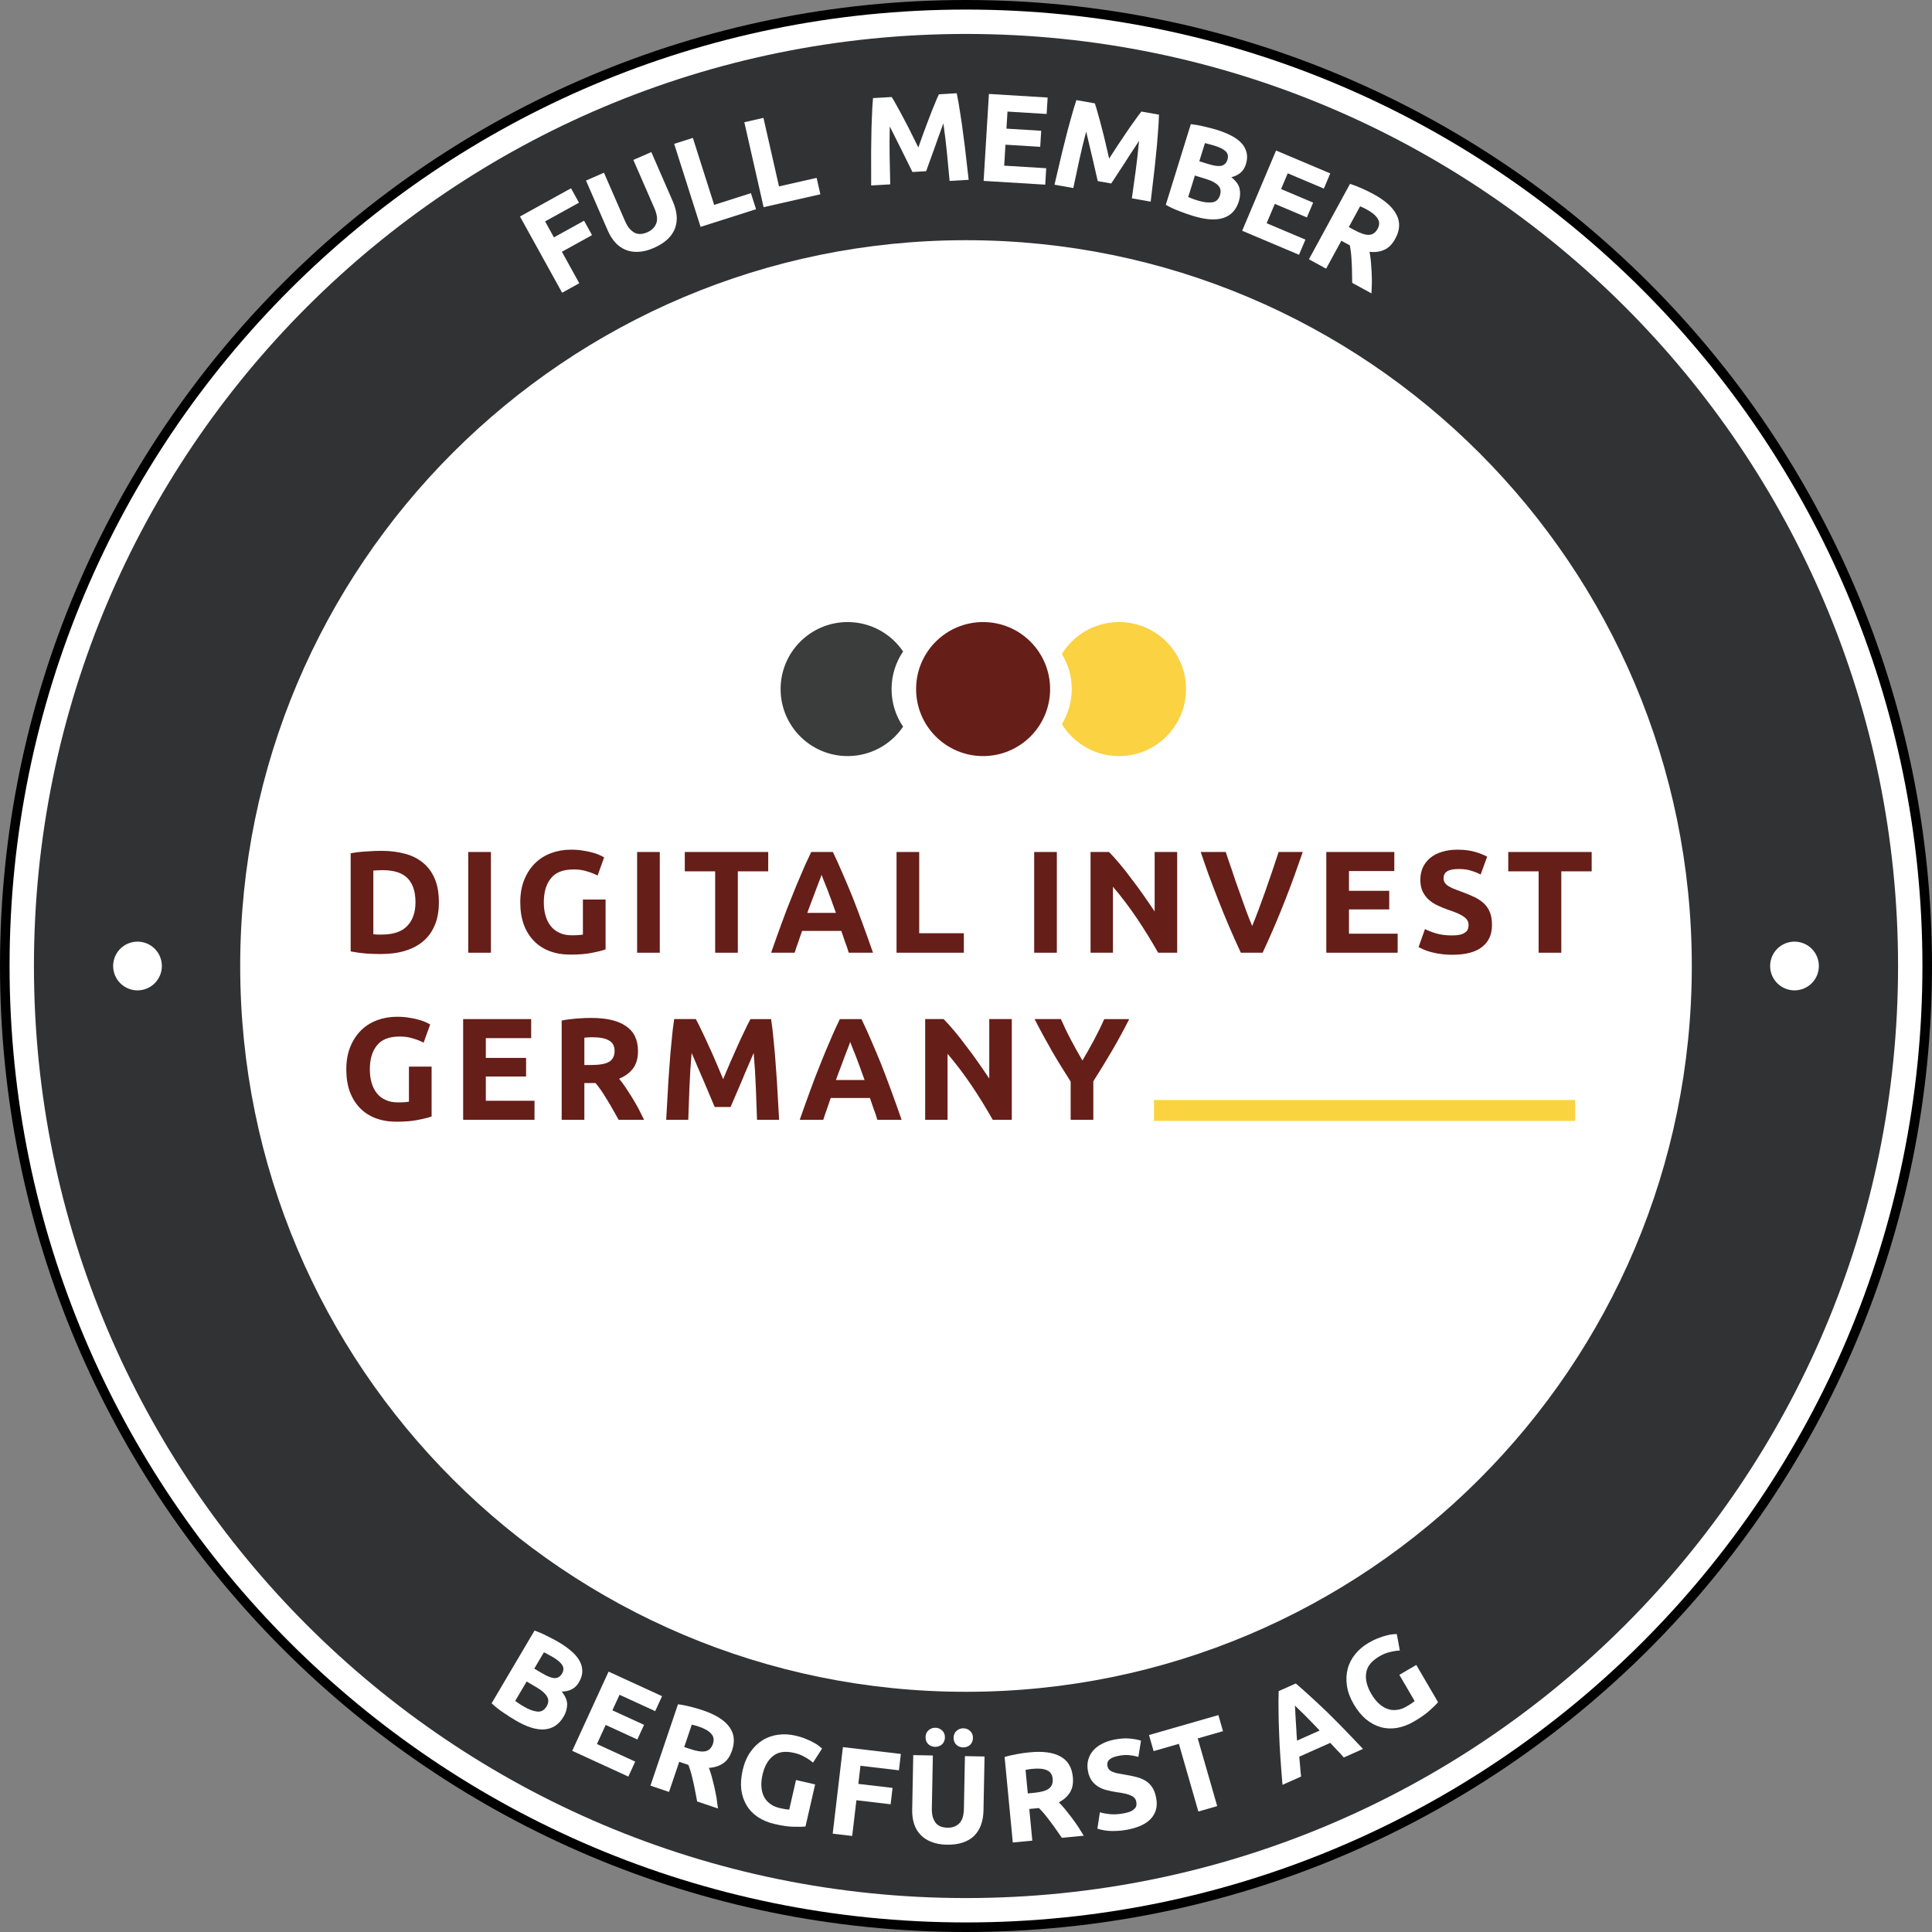 <?xml version="1.0" encoding="UTF-8" standalone="no"?><!DOCTYPE svg PUBLIC "-//W3C//DTD SVG 1.1//EN" "http://www.w3.org/Graphics/SVG/1.1/DTD/svg11.dtd"><svg width="100%" height="100%" viewBox="0 0 1110 1110" version="1.1" xmlns="http://www.w3.org/2000/svg" xmlns:xlink="http://www.w3.org/1999/xlink" xml:space="preserve" xmlns:serif="http://www.serif.com/" style="fill-rule:evenodd;clip-rule:evenodd;stroke-linejoin:round;stroke-miterlimit:2;"><rect x="0" y="0" width="1110" height="1110" fill="#808080" stroke="none"/><rect id="Siegel" x="0" y="0" width="1110" height="1110" style="fill:none;"/><path d="M555,1110c306.524,-0 555,-248.476 555,-555c-0,-306.524 -248.476,-555 -555,-555c-306.524,0 -555,248.476 -555,555c0,306.524 248.476,555 555,555" style="fill-rule:nonzero;"/><path d="M555,1104.5c303.487,0 549.5,-246.013 549.5,-549.5c0,-303.487 -246.013,-549.5 -549.5,-549.5c-303.487,0 -549.5,246.013 -549.5,549.5c0,303.487 246.013,549.5 549.5,549.5" style="fill:#fff;fill-rule:nonzero;"/><path d="M555,1090.5c295.755,0 535.5,-239.745 535.5,-535.5c0,-295.755 -239.745,-535.5 -535.5,-535.5c-295.755,0 -535.5,239.745 -535.5,535.5c0,295.755 239.745,535.5 535.5,535.5" style="fill:#303234;fill-rule:nonzero;"/><path d="M555,972c230.308,-0 417,-186.692 417,-417c-0,-230.308 -186.692,-417 -417,-417c-230.308,-0 -417,186.692 -417,417c-0,230.308 186.692,417 417,417" style="fill:#fff;fill-rule:nonzero;"/><g transform="matrix(1,0,0,1,149.693,137.499)"><g transform="matrix(63.209,-34.938,34.938,63.209,168.204,33.48)"><path d="M0.08,-0l0,-0.693l0.464,0l0,0.131l-0.308,0l-0,0.145l0.274,0l0,0.131l-0.274,0l0,0.286l-0.156,-0Z" style="fill:#fff;fill-rule:nonzero;"/></g><g transform="matrix(66.21,-28.849,28.849,66.21,202.334,14.139)"><path d="M0.351,0.014c-0.049,0 -0.091,-0.007 -0.126,-0.021c-0.035,-0.013 -0.065,-0.032 -0.088,-0.057c-0.023,-0.024 -0.04,-0.053 -0.051,-0.086c-0.011,-0.034 -0.016,-0.071 -0.016,-0.112l-0,-0.431l0.156,0l-0,0.418c-0,0.028 0.003,0.052 0.009,0.072c0.007,0.019 0.015,0.035 0.026,0.048c0.011,0.012 0.025,0.021 0.04,0.026c0.016,0.005 0.033,0.008 0.052,0.008c0.038,0 0.069,-0.012 0.092,-0.035c0.024,-0.023 0.036,-0.063 0.036,-0.119l-0,-0.418l0.156,0l-0,0.431c-0,0.041 -0.006,0.078 -0.017,0.112c-0.011,0.034 -0.029,0.063 -0.052,0.088c-0.023,0.024 -0.053,0.043 -0.089,0.056c-0.036,0.013 -0.079,0.02 -0.128,0.02Z" style="fill:#fff;fill-rule:nonzero;"/></g><g transform="matrix(68.822,-21.9,21.9,68.822,247.311,-5.403)"><path d="M0.543,-0.134l0,0.134l-0.463,-0l-0,-0.693l0.156,0l0,0.559l0.307,0Z" style="fill:#fff;fill-rule:nonzero;"/></g><g transform="matrix(70.43,-15.987,15.987,70.43,283.391,-17.197)"><path d="M0.543,-0.134l0,0.134l-0.463,-0l-0,-0.693l0.156,0l0,0.559l0.307,0Z" style="fill:#fff;fill-rule:nonzero;"/></g><g transform="matrix(72.101,-4.189,4.189,72.101,346.499,-30.688)"><path d="M0.264,-0.693c0.012,0.022 0.026,0.049 0.041,0.082c0.016,0.032 0.032,0.067 0.049,0.105c0.018,0.037 0.034,0.076 0.051,0.115c0.017,0.039 0.032,0.076 0.047,0.111c0.015,-0.035 0.03,-0.072 0.047,-0.111c0.017,-0.039 0.034,-0.078 0.051,-0.115c0.017,-0.038 0.033,-0.073 0.049,-0.105c0.015,-0.033 0.029,-0.06 0.041,-0.082l0.142,0c0.007,0.046 0.013,0.098 0.018,0.155c0.006,0.056 0.011,0.116 0.015,0.178c0.005,0.061 0.009,0.123 0.012,0.185c0.004,0.062 0.007,0.12 0.01,0.175l-0.152,0c-0.002,-0.067 -0.005,-0.141 -0.008,-0.22c-0.003,-0.079 -0.008,-0.159 -0.015,-0.24c-0.012,0.028 -0.025,0.059 -0.04,0.093c-0.015,0.034 -0.029,0.068 -0.043,0.102c-0.015,0.034 -0.029,0.067 -0.042,0.098c-0.013,0.031 -0.025,0.057 -0.034,0.079l-0.109,0c-0.009,-0.022 -0.021,-0.048 -0.034,-0.08c-0.013,-0.031 -0.027,-0.063 -0.041,-0.097c-0.015,-0.034 -0.029,-0.068 -0.044,-0.102c-0.015,-0.034 -0.028,-0.065 -0.04,-0.093c-0.007,0.081 -0.012,0.161 -0.015,0.24c-0.003,0.079 -0.006,0.153 -0.008,0.22l-0.152,-0c0.003,-0.055 0.006,-0.113 0.01,-0.175c0.003,-0.062 0.007,-0.124 0.012,-0.186c0.004,-0.061 0.009,-0.121 0.015,-0.178c0.005,-0.057 0.011,-0.108 0.018,-0.154l0.149,-0Z" style="fill:#fff;fill-rule:nonzero;"/></g><g transform="matrix(72.088,4.403,-4.403,72.088,409.659,-33.919)"><path d="M0.08,-0l0,-0.693l0.468,0l0,0.131l-0.312,0l-0,0.136l0.277,0l-0,0.128l-0.277,0l-0,0.167l0.335,0l-0,0.131l-0.491,0Z" style="fill:#fff;fill-rule:nonzero;"/></g><g transform="matrix(71.129,12.518,-12.518,71.129,451.877,-32.122)"><path d="M0.264,-0.693c0.012,0.022 0.026,0.049 0.041,0.082c0.016,0.032 0.032,0.067 0.049,0.105c0.018,0.037 0.034,0.076 0.051,0.115c0.017,0.039 0.032,0.076 0.047,0.111c0.015,-0.035 0.03,-0.072 0.047,-0.111c0.017,-0.039 0.034,-0.078 0.051,-0.115c0.017,-0.038 0.033,-0.073 0.049,-0.105c0.015,-0.033 0.029,-0.06 0.041,-0.082l0.142,0c0.007,0.046 0.013,0.098 0.018,0.155c0.006,0.056 0.011,0.116 0.015,0.178c0.005,0.061 0.009,0.123 0.012,0.185c0.004,0.062 0.007,0.12 0.01,0.175l-0.152,0c-0.002,-0.067 -0.005,-0.141 -0.008,-0.22c-0.003,-0.079 -0.008,-0.159 -0.015,-0.24c-0.012,0.028 -0.025,0.059 -0.04,0.093c-0.015,0.034 -0.029,0.068 -0.043,0.102c-0.015,0.034 -0.029,0.067 -0.042,0.098c-0.013,0.031 -0.025,0.057 -0.034,0.079l-0.109,0c-0.009,-0.022 -0.021,-0.048 -0.034,-0.08c-0.013,-0.031 -0.027,-0.063 -0.041,-0.097c-0.015,-0.034 -0.029,-0.068 -0.044,-0.102c-0.015,-0.034 -0.028,-0.065 -0.04,-0.093c-0.007,0.081 -0.012,0.161 -0.015,0.24c-0.003,0.079 -0.006,0.153 -0.008,0.22l-0.152,-0c0.003,-0.055 0.006,-0.113 0.01,-0.175c0.003,-0.062 0.007,-0.124 0.012,-0.186c0.004,-0.061 0.009,-0.121 0.015,-0.178c0.005,-0.057 0.011,-0.108 0.018,-0.154l0.149,-0Z" style="fill:#fff;fill-rule:nonzero;"/></g><g transform="matrix(68.981,21.392,-21.392,68.981,514.341,-20.773)"><path d="M0.311,0.009c-0.038,0 -0.076,-0.001 -0.113,-0.004c-0.038,-0.002 -0.077,-0.007 -0.118,-0.016l0,-0.672c0.032,-0.006 0.067,-0.011 0.105,-0.013c0.038,-0.003 0.073,-0.005 0.106,-0.005c0.044,0 0.085,0.003 0.122,0.01c0.037,0.006 0.068,0.017 0.095,0.032c0.027,0.015 0.047,0.035 0.063,0.061c0.015,0.025 0.022,0.055 0.022,0.092c0,0.055 -0.027,0.099 -0.08,0.131c0.044,0.017 0.074,0.039 0.09,0.068c0.016,0.029 0.024,0.061 0.024,0.097c0,0.073 -0.027,0.127 -0.08,0.164c-0.053,0.037 -0.131,0.055 -0.236,0.055Zm-0.079,-0.311l-0,0.179c0.011,0.001 0.024,0.002 0.037,0.003c0.013,0.001 0.028,0.001 0.044,0.001c0.047,0 0.084,-0.007 0.113,-0.02c0.029,-0.013 0.043,-0.038 0.043,-0.074c0,-0.032 -0.012,-0.055 -0.036,-0.068c-0.024,-0.014 -0.058,-0.021 -0.103,-0.021l-0.098,0Zm0,-0.119l0.076,0c0.048,0 0.082,-0.006 0.103,-0.018c0.021,-0.013 0.031,-0.033 0.031,-0.06c0,-0.028 -0.011,-0.048 -0.032,-0.059c-0.021,-0.011 -0.053,-0.017 -0.094,-0.017c-0.013,0 -0.028,0 -0.043,0.001c-0.015,-0 -0.029,0.001 -0.041,0.002l0,0.151Z" style="fill:#fff;fill-rule:nonzero;"/></g><g transform="matrix(66.527,28.111,-28.111,66.527,558.652,-7.17)"><path d="M0.08,-0l0,-0.693l0.468,0l0,0.131l-0.312,0l-0,0.136l0.277,0l-0,0.128l-0.277,0l-0,0.167l0.335,0l-0,0.131l-0.491,0Z" style="fill:#fff;fill-rule:nonzero;"/></g><g transform="matrix(63.419,34.555,-34.555,63.419,597.248,8.709)"><path d="M0.283,-0.701c0.104,0 0.184,0.018 0.239,0.056c0.055,0.037 0.083,0.094 0.083,0.172c0,0.049 -0.011,0.088 -0.033,0.118c-0.023,0.031 -0.055,0.055 -0.097,0.072c0.014,0.017 0.029,0.037 0.044,0.059c0.015,0.023 0.03,0.046 0.045,0.07c0.015,0.025 0.03,0.05 0.044,0.076c0.014,0.027 0.027,0.053 0.039,0.078l-0.175,-0c-0.013,-0.023 -0.026,-0.046 -0.039,-0.069c-0.013,-0.023 -0.026,-0.046 -0.04,-0.068c-0.013,-0.022 -0.027,-0.043 -0.04,-0.063c-0.013,-0.019 -0.027,-0.037 -0.04,-0.053l-0.077,0l-0,0.253l-0.156,-0l-0,-0.683c0.034,-0.007 0.069,-0.011 0.105,-0.014c0.037,-0.003 0.069,-0.004 0.098,-0.004Zm0.009,0.133c-0.011,0 -0.022,0 -0.031,0.001c-0.009,0.001 -0.017,0.001 -0.025,0.002l-0,0.188l0.044,0c0.059,0 0.101,-0.007 0.126,-0.022c0.025,-0.015 0.038,-0.04 0.038,-0.075c-0,-0.034 -0.013,-0.058 -0.039,-0.072c-0.025,-0.015 -0.063,-0.022 -0.113,-0.022Z" style="fill:#fff;fill-rule:nonzero;"/></g></g><g transform="matrix(0.796,0.606,-0.606,0.796,485.266,-22.683)"><g transform="matrix(71.726,-8.453,8.453,71.726,439.305,920.625)"><path d="M0.311,0.009c-0.038,0 -0.076,-0.001 -0.113,-0.004c-0.038,-0.002 -0.077,-0.007 -0.118,-0.016l0,-0.672c0.032,-0.006 0.067,-0.011 0.105,-0.013c0.038,-0.003 0.073,-0.005 0.106,-0.005c0.044,0 0.085,0.003 0.122,0.01c0.037,0.006 0.068,0.017 0.095,0.032c0.027,0.015 0.047,0.035 0.063,0.061c0.015,0.025 0.022,0.055 0.022,0.092c0,0.055 -0.027,0.099 -0.08,0.131c0.044,0.017 0.074,0.039 0.09,0.068c0.016,0.029 0.024,0.061 0.024,0.097c0,0.073 -0.027,0.127 -0.08,0.164c-0.053,0.037 -0.131,0.055 -0.236,0.055Zm-0.079,-0.311l-0,0.179c0.011,0.001 0.024,0.002 0.037,0.003c0.013,0.001 0.028,0.001 0.044,0.001c0.047,0 0.084,-0.007 0.113,-0.02c0.029,-0.013 0.043,-0.038 0.043,-0.074c0,-0.032 -0.012,-0.055 -0.036,-0.068c-0.024,-0.014 -0.058,-0.021 -0.103,-0.021l-0.098,0Zm0,-0.119l0.076,0c0.048,0 0.082,-0.006 0.103,-0.018c0.021,-0.013 0.031,-0.033 0.031,-0.06c0,-0.028 -0.011,-0.048 -0.032,-0.059c-0.021,-0.011 -0.053,-0.017 -0.094,-0.017c-0.013,0 -0.028,0 -0.043,0.001c-0.015,-0 -0.029,0.001 -0.041,0.002l0,0.151Z" style="fill:#fff;fill-rule:nonzero;"/></g><g transform="matrix(70.474,-15.794,15.794,70.474,492.692,914.089)"><path d="M0.08,-0l0,-0.693l0.468,0l0,0.131l-0.312,0l-0,0.136l0.277,0l-0,0.128l-0.277,0l-0,0.167l0.335,0l-0,0.131l-0.491,0Z" style="fill:#fff;fill-rule:nonzero;"/></g><g transform="matrix(68.457,-23.016,23.016,68.457,540.702,903.36)"><path d="M0.283,-0.701c0.104,0 0.184,0.018 0.239,0.056c0.055,0.037 0.083,0.094 0.083,0.172c0,0.049 -0.011,0.088 -0.033,0.118c-0.023,0.031 -0.055,0.055 -0.097,0.072c0.014,0.017 0.029,0.037 0.044,0.059c0.015,0.023 0.03,0.046 0.045,0.07c0.015,0.025 0.03,0.05 0.044,0.076c0.014,0.027 0.027,0.053 0.039,0.078l-0.175,-0c-0.013,-0.023 -0.026,-0.046 -0.039,-0.069c-0.013,-0.023 -0.026,-0.046 -0.04,-0.068c-0.013,-0.022 -0.027,-0.043 -0.04,-0.063c-0.013,-0.019 -0.027,-0.037 -0.04,-0.053l-0.077,0l-0,0.253l-0.156,-0l-0,-0.683c0.034,-0.007 0.069,-0.011 0.105,-0.014c0.037,-0.003 0.069,-0.004 0.098,-0.004Zm0.009,0.133c-0.011,0 -0.022,0 -0.031,0.001c-0.009,0.001 -0.017,0.001 -0.025,0.002l-0,0.188l0.044,0c0.059,0 0.101,-0.007 0.126,-0.022c0.025,-0.015 0.038,-0.04 0.038,-0.075c-0,-0.034 -0.013,-0.058 -0.039,-0.072c-0.025,-0.015 -0.063,-0.022 -0.113,-0.022Z" style="fill:#fff;fill-rule:nonzero;"/></g><g transform="matrix(65.784,-29.808,29.808,65.784,590.007,886.73)"><path d="M0.418,-0.573c-0.073,0 -0.125,0.02 -0.157,0.061c-0.033,0.04 -0.049,0.095 -0.049,0.165c-0,0.034 0.004,0.065 0.012,0.092c0.008,0.028 0.02,0.052 0.036,0.072c0.016,0.02 0.036,0.036 0.06,0.046c0.024,0.012 0.052,0.017 0.084,0.017c0.017,0 0.032,-0 0.044,-0.001c0.013,-0.001 0.024,-0.002 0.033,-0.004l0,-0.241l0.156,0l0,0.343c-0.019,0.007 -0.049,0.015 -0.09,0.023c-0.041,0.009 -0.092,0.013 -0.153,0.013c-0.052,-0 -0.099,-0.008 -0.142,-0.024c-0.042,-0.016 -0.078,-0.039 -0.108,-0.07c-0.03,-0.031 -0.053,-0.068 -0.07,-0.113c-0.016,-0.045 -0.024,-0.096 -0.024,-0.153c0,-0.058 0.009,-0.109 0.027,-0.154c0.018,-0.045 0.043,-0.083 0.074,-0.114c0.031,-0.031 0.068,-0.054 0.11,-0.07c0.043,-0.016 0.088,-0.024 0.136,-0.024c0.033,0 0.062,0.002 0.088,0.007c0.027,0.004 0.049,0.009 0.069,0.015c0.018,0.005 0.034,0.011 0.046,0.017c0.013,0.006 0.022,0.011 0.027,0.014l-0.045,0.125c-0.021,-0.011 -0.046,-0.021 -0.074,-0.029c-0.027,-0.009 -0.057,-0.013 -0.09,-0.013Z" style="fill:#fff;fill-rule:nonzero;"/></g><g transform="matrix(62.192,-36.717,36.717,62.192,641.191,862.998)"><path d="M0.08,-0l0,-0.693l0.464,0l0,0.131l-0.308,0l-0,0.145l0.274,0l0,0.131l-0.274,0l0,0.286l-0.156,-0Z" style="fill:#fff;fill-rule:nonzero;"/></g><g transform="matrix(58.311,-42.613,42.613,58.311,681.096,839.538)"><path d="M0.351,0.014c-0.049,0 -0.091,-0.007 -0.126,-0.021c-0.035,-0.013 -0.065,-0.032 -0.088,-0.057c-0.023,-0.024 -0.04,-0.053 -0.051,-0.086c-0.011,-0.034 -0.016,-0.071 -0.016,-0.112l-0,-0.431l0.156,0l-0,0.418c-0,0.028 0.003,0.052 0.009,0.072c0.007,0.019 0.015,0.035 0.026,0.048c0.011,0.012 0.025,0.021 0.04,0.026c0.016,0.005 0.033,0.008 0.052,0.008c0.038,0 0.069,-0.012 0.092,-0.035c0.024,-0.023 0.036,-0.063 0.036,-0.119l-0,-0.418l0.156,0l-0,0.431c-0,0.041 -0.006,0.078 -0.017,0.112c-0.011,0.034 -0.029,0.063 -0.052,0.088c-0.023,0.024 -0.053,0.043 -0.089,0.056c-0.036,0.013 -0.079,0.02 -0.128,0.02Zm-0.109,-0.776c-0.021,0 -0.039,-0.007 -0.054,-0.02c-0.015,-0.014 -0.023,-0.033 -0.023,-0.056c-0,-0.023 0.008,-0.042 0.023,-0.055c0.015,-0.014 0.033,-0.021 0.054,-0.021c0.021,0 0.039,0.007 0.054,0.021c0.015,0.013 0.023,0.032 0.023,0.055c-0,0.023 -0.008,0.042 -0.023,0.056c-0.015,0.013 -0.033,0.02 -0.054,0.02Zm0.223,0c-0.021,0 -0.039,-0.007 -0.054,-0.02c-0.015,-0.014 -0.023,-0.033 -0.023,-0.056c0,-0.023 0.008,-0.042 0.023,-0.055c0.015,-0.014 0.033,-0.021 0.054,-0.021c0.021,0 0.039,0.007 0.054,0.021c0.015,0.013 0.023,0.032 0.023,0.055c-0,0.023 -0.008,0.042 -0.023,0.056c-0.015,0.013 -0.033,0.02 -0.054,0.02Z" style="fill:#fff;fill-rule:nonzero;"/></g><g transform="matrix(53.034,-49.025,49.025,53.034,727.286,805.377)"><path d="M0.283,-0.701c0.104,0 0.184,0.018 0.239,0.056c0.055,0.037 0.083,0.094 0.083,0.172c0,0.049 -0.011,0.088 -0.033,0.118c-0.023,0.031 -0.055,0.055 -0.097,0.072c0.014,0.017 0.029,0.037 0.044,0.059c0.015,0.023 0.03,0.046 0.045,0.07c0.015,0.025 0.03,0.05 0.044,0.076c0.014,0.027 0.027,0.053 0.039,0.078l-0.175,-0c-0.013,-0.023 -0.026,-0.046 -0.039,-0.069c-0.013,-0.023 -0.026,-0.046 -0.04,-0.068c-0.013,-0.022 -0.027,-0.043 -0.04,-0.063c-0.013,-0.019 -0.027,-0.037 -0.04,-0.053l-0.077,0l-0,0.253l-0.156,-0l-0,-0.683c0.034,-0.007 0.069,-0.011 0.105,-0.014c0.037,-0.003 0.069,-0.004 0.098,-0.004Zm0.009,0.133c-0.011,0 -0.022,0 -0.031,0.001c-0.009,0.001 -0.017,0.001 -0.025,0.002l-0,0.188l0.044,0c0.059,0 0.101,-0.007 0.126,-0.022c0.025,-0.015 0.038,-0.04 0.038,-0.075c-0,-0.034 -0.013,-0.058 -0.039,-0.072c-0.025,-0.015 -0.063,-0.022 -0.113,-0.022Z" style="fill:#fff;fill-rule:nonzero;"/></g><g transform="matrix(48.244,-53.745,53.745,48.244,765.666,769.56)"><path d="M0.269,-0.119c0.022,0 0.04,-0.002 0.054,-0.005c0.015,-0.004 0.026,-0.009 0.035,-0.016c0.009,-0.006 0.015,-0.013 0.018,-0.022c0.003,-0.009 0.005,-0.018 0.005,-0.029c0,-0.023 -0.011,-0.042 -0.032,-0.056c-0.021,-0.016 -0.058,-0.032 -0.11,-0.049c-0.023,-0.008 -0.045,-0.017 -0.068,-0.028c-0.023,-0.01 -0.043,-0.023 -0.061,-0.038c-0.018,-0.016 -0.033,-0.035 -0.044,-0.057c-0.011,-0.023 -0.017,-0.05 -0.017,-0.082c0,-0.032 0.006,-0.061 0.018,-0.087c0.012,-0.025 0.029,-0.047 0.051,-0.065c0.022,-0.018 0.049,-0.032 0.08,-0.041c0.031,-0.01 0.067,-0.015 0.106,-0.015c0.047,0 0.087,0.005 0.121,0.015c0.034,0.01 0.062,0.021 0.084,0.033l-0.045,0.123c-0.019,-0.01 -0.041,-0.019 -0.065,-0.026c-0.023,-0.008 -0.052,-0.012 -0.085,-0.012c-0.037,0 -0.064,0.005 -0.08,0.016c-0.017,0.01 -0.025,0.026 -0.025,0.047c0,0.013 0.003,0.023 0.009,0.032c0.006,0.009 0.015,0.017 0.025,0.023c0.012,0.007 0.024,0.014 0.039,0.019c0.014,0.006 0.03,0.012 0.047,0.018c0.036,0.013 0.067,0.026 0.094,0.039c0.027,0.013 0.049,0.029 0.067,0.046c0.017,0.017 0.03,0.038 0.039,0.061c0.009,0.023 0.013,0.052 0.013,0.085c0,0.065 -0.023,0.115 -0.068,0.15c-0.045,0.036 -0.114,0.054 -0.205,0.054c-0.031,-0 -0.058,-0.002 -0.083,-0.006c-0.025,-0.003 -0.046,-0.008 -0.065,-0.013c-0.019,-0.005 -0.036,-0.011 -0.049,-0.017c-0.014,-0.006 -0.026,-0.012 -0.035,-0.017l0.044,-0.124c0.021,0.011 0.046,0.021 0.077,0.03c0.03,0.009 0.067,0.014 0.111,0.014Z" style="fill:#fff;fill-rule:nonzero;"/></g><g transform="matrix(43.134,-57.927,57.927,43.134,795.665,736.01)"><path d="M0.594,-0.693l0,0.133l-0.209,0l0,0.56l-0.156,-0l0,-0.56l-0.209,0l-0,-0.133l0.574,0Z" style="fill:#fff;fill-rule:nonzero;"/></g><g transform="matrix(34.659,-63.363,63.363,34.659,834.353,681.921)"><path d="M0.544,-0c-0.007,-0.024 -0.015,-0.049 -0.025,-0.074c-0.009,-0.025 -0.017,-0.051 -0.026,-0.076l-0.27,0c-0.009,0.025 -0.017,0.051 -0.026,0.076c-0.009,0.025 -0.018,0.05 -0.025,0.074l-0.162,-0c0.026,-0.075 0.051,-0.144 0.074,-0.207c0.023,-0.063 0.046,-0.123 0.069,-0.179c0.022,-0.056 0.044,-0.109 0.066,-0.159c0.021,-0.051 0.044,-0.1 0.067,-0.148l0.149,0c0.023,0.048 0.045,0.097 0.067,0.148c0.022,0.05 0.044,0.103 0.067,0.159c0.022,0.056 0.045,0.116 0.068,0.179c0.023,0.063 0.048,0.132 0.074,0.207l-0.167,-0Zm-0.187,-0.536c-0.003,0.01 -0.008,0.024 -0.015,0.041c-0.007,0.017 -0.014,0.037 -0.023,0.06c-0.009,0.023 -0.018,0.048 -0.028,0.075c-0.011,0.027 -0.021,0.056 -0.032,0.086l0.197,0c-0.011,-0.03 -0.021,-0.059 -0.031,-0.086c-0.01,-0.027 -0.019,-0.052 -0.028,-0.075c-0.009,-0.023 -0.017,-0.043 -0.024,-0.06c-0.007,-0.017 -0.012,-0.031 -0.016,-0.041Z" style="fill:#fff;fill-rule:nonzero;"/></g><g transform="matrix(27.544,-66.764,66.764,27.544,861.026,632.561)"><path d="M0.418,-0.573c-0.073,0 -0.125,0.02 -0.157,0.061c-0.033,0.04 -0.049,0.095 -0.049,0.165c-0,0.034 0.004,0.065 0.012,0.092c0.008,0.028 0.02,0.052 0.036,0.072c0.016,0.02 0.036,0.036 0.06,0.046c0.024,0.012 0.052,0.017 0.084,0.017c0.017,0 0.032,-0 0.044,-0.001c0.013,-0.001 0.024,-0.002 0.033,-0.004l0,-0.241l0.156,0l0,0.343c-0.019,0.007 -0.049,0.015 -0.09,0.023c-0.041,0.009 -0.092,0.013 -0.153,0.013c-0.052,-0 -0.099,-0.008 -0.142,-0.024c-0.042,-0.016 -0.078,-0.039 -0.108,-0.07c-0.03,-0.031 -0.053,-0.068 -0.07,-0.113c-0.016,-0.045 -0.024,-0.096 -0.024,-0.153c0,-0.058 0.009,-0.109 0.027,-0.154c0.018,-0.045 0.043,-0.083 0.074,-0.114c0.031,-0.031 0.068,-0.054 0.11,-0.07c0.043,-0.016 0.088,-0.024 0.136,-0.024c0.033,0 0.062,0.002 0.088,0.007c0.027,0.004 0.049,0.009 0.069,0.015c0.018,0.005 0.034,0.011 0.046,0.017c0.013,0.006 0.022,0.011 0.027,0.014l-0.045,0.125c-0.021,-0.011 -0.046,-0.021 -0.074,-0.029c-0.027,-0.009 -0.057,-0.013 -0.09,-0.013Z" style="fill:#fff;fill-rule:nonzero;"/></g></g><path d="M564.826,434.395c21.264,0 38.5,-17.236 38.5,-38.5c0,-21.263 -17.236,-38.5 -38.5,-38.5c-21.263,0 -38.5,17.237 -38.5,38.5c0,21.264 17.237,38.5 38.5,38.5" style="fill:#661e18;fill-rule:nonzero;"/><path d="M610.082,375.761c6.773,-11.018 18.939,-18.366 32.822,-18.366c21.263,0 38.5,17.237 38.5,38.5c-0,21.264 -17.237,38.5 -38.5,38.5c-13.883,0 -26.049,-7.347 -32.822,-18.365c3.601,-5.859 5.678,-12.754 5.678,-20.135c-0,-7.38 -2.077,-14.276 -5.678,-20.134Z" style="fill:#fad242;fill-rule:nonzero;"/><path d="M518.86,417.494c-6.925,10.2 -18.617,16.901 -31.875,16.901c-21.263,0 -38.5,-17.236 -38.5,-38.5c-0,-21.263 17.237,-38.5 38.5,-38.5c13.258,0 24.95,6.701 31.875,16.901c-4.182,6.159 -6.625,13.594 -6.625,21.599c0,8.006 2.443,15.441 6.625,21.599Z" style="fill:#3b3d3c;fill-rule:nonzero;"/><g transform="matrix(1,0,0,1,-257.367,-3611.61)"><g transform="matrix(83.5,0,0,83.5,452.155,4158.98)"><path d="M0.236,-0.127c0.007,0.001 0.016,0.001 0.025,0.002c0.01,-0 0.022,0 0.035,0c0.078,0 0.136,-0.02 0.173,-0.059c0.038,-0.039 0.057,-0.094 0.057,-0.163c-0,-0.073 -0.018,-0.128 -0.054,-0.165c-0.036,-0.037 -0.093,-0.056 -0.171,-0.056c-0.011,0 -0.022,0 -0.033,0.001c-0.011,-0 -0.022,0.001 -0.032,0.002l-0,0.438Zm0.451,-0.22c-0,0.06 -0.009,0.112 -0.028,0.157c-0.019,0.045 -0.045,0.082 -0.08,0.111c-0.034,0.029 -0.076,0.051 -0.125,0.066c-0.049,0.015 -0.105,0.022 -0.166,0.022c-0.028,0 -0.061,-0.001 -0.098,-0.003c-0.037,-0.003 -0.074,-0.008 -0.11,-0.015l-0,-0.675c0.036,-0.007 0.073,-0.011 0.112,-0.013c0.039,-0.003 0.073,-0.004 0.101,-0.004c0.059,0 0.113,0.007 0.161,0.02c0.049,0.013 0.09,0.034 0.125,0.063c0.035,0.029 0.061,0.065 0.08,0.11c0.019,0.045 0.028,0.098 0.028,0.161Z" style="fill:#661e18;fill-rule:nonzero;"/></g><g transform="matrix(83.5,0,0,83.5,519.707,4158.98)"><rect x="0.08" y="-0.693" width="0.156" height="0.693" style="fill:#661e18;fill-rule:nonzero;"/></g><g transform="matrix(83.5,0,0,83.5,552.105,4158.98)"><path d="M0.418,-0.573c-0.073,0 -0.125,0.02 -0.157,0.061c-0.033,0.04 -0.049,0.095 -0.049,0.165c-0,0.034 0.004,0.065 0.012,0.092c0.008,0.028 0.02,0.052 0.036,0.072c0.016,0.02 0.036,0.036 0.06,0.046c0.024,0.012 0.052,0.017 0.084,0.017c0.017,0 0.032,-0 0.044,-0.001c0.013,-0.001 0.024,-0.002 0.033,-0.004l0,-0.241l0.156,0l0,0.343c-0.019,0.007 -0.049,0.015 -0.09,0.023c-0.041,0.009 -0.092,0.013 -0.153,0.013c-0.052,-0 -0.099,-0.008 -0.142,-0.024c-0.042,-0.016 -0.078,-0.039 -0.108,-0.07c-0.03,-0.031 -0.053,-0.068 -0.07,-0.113c-0.016,-0.045 -0.024,-0.096 -0.024,-0.153c0,-0.058 0.009,-0.109 0.027,-0.154c0.018,-0.045 0.043,-0.083 0.074,-0.114c0.031,-0.031 0.068,-0.054 0.11,-0.07c0.043,-0.016 0.088,-0.024 0.136,-0.024c0.033,0 0.062,0.002 0.088,0.007c0.027,0.004 0.049,0.009 0.069,0.015c0.018,0.005 0.034,0.011 0.046,0.017c0.013,0.006 0.022,0.011 0.027,0.014l-0.045,0.125c-0.021,-0.011 -0.046,-0.021 -0.074,-0.029c-0.027,-0.009 -0.057,-0.013 -0.09,-0.013Z" style="fill:#661e18;fill-rule:nonzero;"/></g><g transform="matrix(83.5,0,0,83.5,616.734,4158.98)"><rect x="0.08" y="-0.693" width="0.156" height="0.693" style="fill:#661e18;fill-rule:nonzero;"/></g><g transform="matrix(83.5,0,0,83.5,649.132,4158.98)"><path d="M0.594,-0.693l0,0.133l-0.209,0l0,0.56l-0.156,-0l0,-0.56l-0.209,0l-0,-0.133l0.574,0Z" style="fill:#661e18;fill-rule:nonzero;"/></g><g transform="matrix(83.5,0,0,83.5,699.566,4158.98)"><path d="M0.544,-0c-0.007,-0.024 -0.015,-0.049 -0.025,-0.074c-0.009,-0.025 -0.017,-0.051 -0.026,-0.076l-0.27,0c-0.009,0.025 -0.017,0.051 -0.026,0.076c-0.009,0.025 -0.018,0.05 -0.025,0.074l-0.162,-0c0.026,-0.075 0.051,-0.144 0.074,-0.207c0.023,-0.063 0.046,-0.123 0.069,-0.179c0.022,-0.056 0.044,-0.109 0.066,-0.159c0.021,-0.051 0.044,-0.1 0.067,-0.148l0.149,0c0.023,0.048 0.045,0.097 0.067,0.148c0.022,0.05 0.044,0.103 0.067,0.159c0.022,0.056 0.045,0.116 0.068,0.179c0.023,0.063 0.048,0.132 0.074,0.207l-0.167,-0Zm-0.187,-0.536c-0.003,0.01 -0.008,0.024 -0.015,0.041c-0.007,0.017 -0.014,0.037 -0.023,0.06c-0.009,0.023 -0.018,0.048 -0.028,0.075c-0.011,0.027 -0.021,0.056 -0.032,0.086l0.197,0c-0.011,-0.03 -0.021,-0.059 -0.031,-0.086c-0.01,-0.027 -0.019,-0.052 -0.028,-0.075c-0.009,-0.023 -0.017,-0.043 -0.024,-0.06c-0.007,-0.017 -0.012,-0.031 -0.016,-0.041Z" style="fill:#661e18;fill-rule:nonzero;"/></g><g transform="matrix(83.5,0,0,83.5,765.781,4158.98)"><path d="M0.543,-0.134l0,0.134l-0.463,-0l-0,-0.693l0.156,0l0,0.559l0.307,0Z" style="fill:#661e18;fill-rule:nonzero;"/></g><g transform="matrix(83.5,0,0,83.5,844.856,4158.98)"><rect x="0.08" y="-0.693" width="0.156" height="0.693" style="fill:#661e18;fill-rule:nonzero;"/></g><g transform="matrix(83.5,0,0,83.5,877.254,4158.98)"><path d="M0.545,-0c-0.045,-0.079 -0.093,-0.158 -0.145,-0.235c-0.052,-0.077 -0.107,-0.15 -0.166,-0.219l0,0.454l-0.154,-0l-0,-0.693l0.127,0c0.022,0.022 0.046,0.049 0.073,0.081c0.027,0.032 0.054,0.066 0.081,0.103c0.028,0.036 0.056,0.074 0.083,0.113c0.027,0.039 0.053,0.076 0.077,0.112l0,-0.409l0.155,0l0,0.693l-0.131,0Z" style="fill:#661e18;fill-rule:nonzero;"/></g><g transform="matrix(83.5,0,0,83.5,946.392,4158.98)"><path d="M0.286,-0c-0.027,-0.058 -0.054,-0.118 -0.081,-0.181c-0.027,-0.063 -0.052,-0.125 -0.076,-0.186c-0.024,-0.061 -0.046,-0.12 -0.067,-0.176c-0.02,-0.056 -0.037,-0.106 -0.052,-0.15l0.172,-0c0.013,0.04 0.028,0.083 0.044,0.129c0.015,0.047 0.031,0.093 0.048,0.139c0.016,0.046 0.032,0.09 0.047,0.132c0.015,0.042 0.03,0.078 0.043,0.109c0.013,-0.031 0.027,-0.067 0.043,-0.109c0.015,-0.042 0.031,-0.086 0.048,-0.132c0.016,-0.046 0.032,-0.092 0.048,-0.139c0.015,-0.046 0.03,-0.089 0.043,-0.129l0.166,-0c-0.015,0.044 -0.033,0.094 -0.053,0.15c-0.02,0.056 -0.042,0.115 -0.066,0.176c-0.024,0.061 -0.049,0.123 -0.076,0.186c-0.027,0.063 -0.054,0.123 -0.081,0.181l-0.15,-0Z" style="fill:#661e18;fill-rule:nonzero;"/></g><g transform="matrix(83.5,0,0,83.5,1012.69,4158.98)"><path d="M0.08,-0l0,-0.693l0.468,0l0,0.131l-0.312,0l-0,0.136l0.277,0l-0,0.128l-0.277,0l-0,0.167l0.335,0l-0,0.131l-0.491,0Z" style="fill:#661e18;fill-rule:nonzero;"/></g><g transform="matrix(83.5,0,0,83.5,1069.3,4158.98)"><path d="M0.269,-0.119c0.022,0 0.04,-0.002 0.054,-0.005c0.015,-0.004 0.026,-0.009 0.035,-0.016c0.009,-0.006 0.015,-0.013 0.018,-0.022c0.003,-0.009 0.005,-0.018 0.005,-0.029c0,-0.023 -0.011,-0.042 -0.032,-0.056c-0.021,-0.016 -0.058,-0.032 -0.11,-0.049c-0.023,-0.008 -0.045,-0.017 -0.068,-0.028c-0.023,-0.01 -0.043,-0.023 -0.061,-0.038c-0.018,-0.016 -0.033,-0.035 -0.044,-0.057c-0.011,-0.023 -0.017,-0.05 -0.017,-0.082c0,-0.032 0.006,-0.061 0.018,-0.087c0.012,-0.025 0.029,-0.047 0.051,-0.065c0.022,-0.018 0.049,-0.032 0.08,-0.041c0.031,-0.01 0.067,-0.015 0.106,-0.015c0.047,0 0.087,0.005 0.121,0.015c0.034,0.01 0.062,0.021 0.084,0.033l-0.045,0.123c-0.019,-0.01 -0.041,-0.019 -0.065,-0.026c-0.023,-0.008 -0.052,-0.012 -0.085,-0.012c-0.037,0 -0.064,0.005 -0.08,0.016c-0.017,0.01 -0.025,0.026 -0.025,0.047c0,0.013 0.003,0.023 0.009,0.032c0.006,0.009 0.015,0.017 0.025,0.023c0.012,0.007 0.024,0.014 0.039,0.019c0.014,0.006 0.03,0.012 0.047,0.018c0.036,0.013 0.067,0.026 0.094,0.039c0.027,0.013 0.049,0.029 0.067,0.046c0.017,0.017 0.03,0.038 0.039,0.061c0.009,0.023 0.013,0.052 0.013,0.085c0,0.065 -0.023,0.115 -0.068,0.15c-0.045,0.036 -0.114,0.054 -0.205,0.054c-0.031,-0 -0.058,-0.002 -0.083,-0.006c-0.025,-0.003 -0.046,-0.008 -0.065,-0.013c-0.019,-0.005 -0.036,-0.011 -0.049,-0.017c-0.014,-0.006 -0.026,-0.012 -0.035,-0.017l0.044,-0.124c0.021,0.011 0.046,0.021 0.077,0.03c0.03,0.009 0.067,0.014 0.111,0.014Z" style="fill:#661e18;fill-rule:nonzero;"/></g><g transform="matrix(83.5,0,0,83.5,1122.24,4158.98)"><path d="M0.594,-0.693l0,0.133l-0.209,0l0,0.56l-0.156,-0l0,-0.56l-0.209,0l-0,-0.133l0.574,0Z" style="fill:#661e18;fill-rule:nonzero;"/></g><g transform="matrix(83.5,0,0,83.5,452.155,4254.98)"><path d="M0.418,-0.573c-0.073,0 -0.125,0.02 -0.157,0.061c-0.033,0.04 -0.049,0.095 -0.049,0.165c-0,0.034 0.004,0.065 0.012,0.092c0.008,0.028 0.02,0.052 0.036,0.072c0.016,0.02 0.036,0.036 0.06,0.046c0.024,0.012 0.052,0.017 0.084,0.017c0.017,0 0.032,-0 0.044,-0.001c0.013,-0.001 0.024,-0.002 0.033,-0.004l0,-0.241l0.156,0l0,0.343c-0.019,0.007 -0.049,0.015 -0.09,0.023c-0.041,0.009 -0.092,0.013 -0.153,0.013c-0.052,-0 -0.099,-0.008 -0.142,-0.024c-0.042,-0.016 -0.078,-0.039 -0.108,-0.07c-0.03,-0.031 -0.053,-0.068 -0.07,-0.113c-0.016,-0.045 -0.024,-0.096 -0.024,-0.153c0,-0.058 0.009,-0.109 0.027,-0.154c0.018,-0.045 0.043,-0.083 0.074,-0.114c0.031,-0.031 0.068,-0.054 0.11,-0.07c0.043,-0.016 0.088,-0.024 0.136,-0.024c0.033,0 0.062,0.002 0.088,0.007c0.027,0.004 0.049,0.009 0.069,0.015c0.018,0.005 0.034,0.011 0.046,0.017c0.013,0.006 0.022,0.011 0.027,0.014l-0.045,0.125c-0.021,-0.011 -0.046,-0.021 -0.074,-0.029c-0.027,-0.009 -0.057,-0.013 -0.09,-0.013Z" style="fill:#661e18;fill-rule:nonzero;"/></g><g transform="matrix(83.5,0,0,83.5,516.784,4254.98)"><path d="M0.08,-0l0,-0.693l0.468,0l0,0.131l-0.312,0l-0,0.136l0.277,0l-0,0.128l-0.277,0l-0,0.167l0.335,0l-0,0.131l-0.491,0Z" style="fill:#661e18;fill-rule:nonzero;"/></g><g transform="matrix(83.5,0,0,83.5,573.397,4254.98)"><path d="M0.283,-0.701c0.104,0 0.184,0.018 0.239,0.056c0.055,0.037 0.083,0.094 0.083,0.172c0,0.049 -0.011,0.088 -0.033,0.118c-0.023,0.031 -0.055,0.055 -0.097,0.072c0.014,0.017 0.029,0.037 0.044,0.059c0.015,0.023 0.03,0.046 0.045,0.07c0.015,0.025 0.03,0.05 0.044,0.076c0.014,0.027 0.027,0.053 0.039,0.078l-0.175,-0c-0.013,-0.023 -0.026,-0.046 -0.039,-0.069c-0.013,-0.023 -0.026,-0.046 -0.04,-0.068c-0.013,-0.022 -0.027,-0.043 -0.04,-0.063c-0.013,-0.019 -0.027,-0.037 -0.04,-0.053l-0.077,0l-0,0.253l-0.156,-0l-0,-0.683c0.034,-0.007 0.069,-0.011 0.105,-0.014c0.037,-0.003 0.069,-0.004 0.098,-0.004Zm0.009,0.133c-0.011,0 -0.022,0 -0.031,0.001c-0.009,0.001 -0.017,0.001 -0.025,0.002l-0,0.188l0.044,0c0.059,0 0.101,-0.007 0.126,-0.022c0.025,-0.015 0.038,-0.04 0.038,-0.075c-0,-0.034 -0.013,-0.058 -0.039,-0.072c-0.025,-0.015 -0.063,-0.022 -0.113,-0.022Z" style="fill:#661e18;fill-rule:nonzero;"/></g><g transform="matrix(83.5,0,0,83.5,635.104,4254.98)"><path d="M0.264,-0.693c0.012,0.022 0.026,0.049 0.041,0.082c0.016,0.032 0.032,0.067 0.049,0.105c0.018,0.037 0.034,0.076 0.051,0.115c0.017,0.039 0.032,0.076 0.047,0.111c0.015,-0.035 0.03,-0.072 0.047,-0.111c0.017,-0.039 0.034,-0.078 0.051,-0.115c0.017,-0.038 0.033,-0.073 0.049,-0.105c0.015,-0.033 0.029,-0.06 0.041,-0.082l0.142,0c0.007,0.046 0.013,0.098 0.018,0.155c0.006,0.056 0.011,0.116 0.015,0.178c0.005,0.061 0.009,0.123 0.012,0.185c0.004,0.062 0.007,0.12 0.01,0.175l-0.152,0c-0.002,-0.067 -0.005,-0.141 -0.008,-0.22c-0.003,-0.079 -0.008,-0.159 -0.015,-0.24c-0.012,0.028 -0.025,0.059 -0.04,0.093c-0.015,0.034 -0.029,0.068 -0.043,0.102c-0.015,0.034 -0.029,0.067 -0.042,0.098c-0.013,0.031 -0.025,0.057 -0.034,0.079l-0.109,0c-0.009,-0.022 -0.021,-0.048 -0.034,-0.08c-0.013,-0.031 -0.027,-0.063 -0.041,-0.097c-0.015,-0.034 -0.029,-0.068 -0.044,-0.102c-0.015,-0.034 -0.028,-0.065 -0.04,-0.093c-0.007,0.081 -0.012,0.161 -0.015,0.24c-0.003,0.079 -0.006,0.153 -0.008,0.22l-0.152,-0c0.003,-0.055 0.006,-0.113 0.01,-0.175c0.003,-0.062 0.007,-0.124 0.012,-0.186c0.004,-0.061 0.009,-0.121 0.015,-0.178c0.005,-0.057 0.011,-0.108 0.018,-0.154l0.149,-0Z" style="fill:#661e18;fill-rule:nonzero;"/></g><g transform="matrix(83.5,0,0,83.5,716.015,4254.98)"><path d="M0.544,-0c-0.007,-0.024 -0.015,-0.049 -0.025,-0.074c-0.009,-0.025 -0.017,-0.051 -0.026,-0.076l-0.27,0c-0.009,0.025 -0.017,0.051 -0.026,0.076c-0.009,0.025 -0.018,0.05 -0.025,0.074l-0.162,-0c0.026,-0.075 0.051,-0.144 0.074,-0.207c0.023,-0.063 0.046,-0.123 0.069,-0.179c0.022,-0.056 0.044,-0.109 0.066,-0.159c0.021,-0.051 0.044,-0.1 0.067,-0.148l0.149,0c0.023,0.048 0.045,0.097 0.067,0.148c0.022,0.05 0.044,0.103 0.067,0.159c0.022,0.056 0.045,0.116 0.068,0.179c0.023,0.063 0.048,0.132 0.074,0.207l-0.167,-0Zm-0.187,-0.536c-0.003,0.01 -0.008,0.024 -0.015,0.041c-0.007,0.017 -0.014,0.037 -0.023,0.06c-0.009,0.023 -0.018,0.048 -0.028,0.075c-0.011,0.027 -0.021,0.056 -0.032,0.086l0.197,0c-0.011,-0.03 -0.021,-0.059 -0.031,-0.086c-0.01,-0.027 -0.019,-0.052 -0.028,-0.075c-0.009,-0.023 -0.017,-0.043 -0.024,-0.06c-0.007,-0.017 -0.012,-0.031 -0.016,-0.041Z" style="fill:#661e18;fill-rule:nonzero;"/></g><g transform="matrix(83.5,0,0,83.5,782.231,4254.98)"><path d="M0.545,-0c-0.045,-0.079 -0.093,-0.158 -0.145,-0.235c-0.052,-0.077 -0.107,-0.15 -0.166,-0.219l0,0.454l-0.154,-0l-0,-0.693l0.127,0c0.022,0.022 0.046,0.049 0.073,0.081c0.027,0.032 0.054,0.066 0.081,0.103c0.028,0.036 0.056,0.074 0.083,0.113c0.027,0.039 0.053,0.076 0.077,0.112l0,-0.409l0.155,0l0,0.693l-0.131,0Z" style="fill:#661e18;fill-rule:nonzero;"/></g><g transform="matrix(83.5,0,0,83.5,851.369,4254.98)"><path d="M0.334,-0.408c0.028,-0.047 0.055,-0.095 0.08,-0.142c0.025,-0.047 0.049,-0.095 0.07,-0.143l0.172,0c-0.038,0.075 -0.077,0.147 -0.118,0.217c-0.041,0.07 -0.084,0.14 -0.129,0.211l0,0.265l-0.156,0l0,-0.263c-0.045,-0.071 -0.089,-0.141 -0.13,-0.212c-0.04,-0.071 -0.08,-0.143 -0.118,-0.218l0.181,0c0.021,0.048 0.044,0.096 0.069,0.143c0.025,0.047 0.051,0.095 0.079,0.142Z" style="fill:#661e18;fill-rule:nonzero;"/></g></g><path d="M1031,569c7.732,-0 14,-6.268 14,-14c-0,-7.732 -6.268,-14 -14,-14c-7.732,-0 -14,6.268 -14,14c-0,7.732 6.268,14 14,14" style="fill:#fff;fill-rule:nonzero;"/><path d="M79,569c7.732,-0 14,-6.268 14,-14c-0,-7.732 -6.268,-14 -14,-14c-7.732,-0 -14,6.268 -14,14c-0,7.732 6.268,14 14,14" style="fill:#fff;fill-rule:nonzero;"/><rect x="663" y="632" width="242" height="12" style="fill:#fad440;"/></svg>